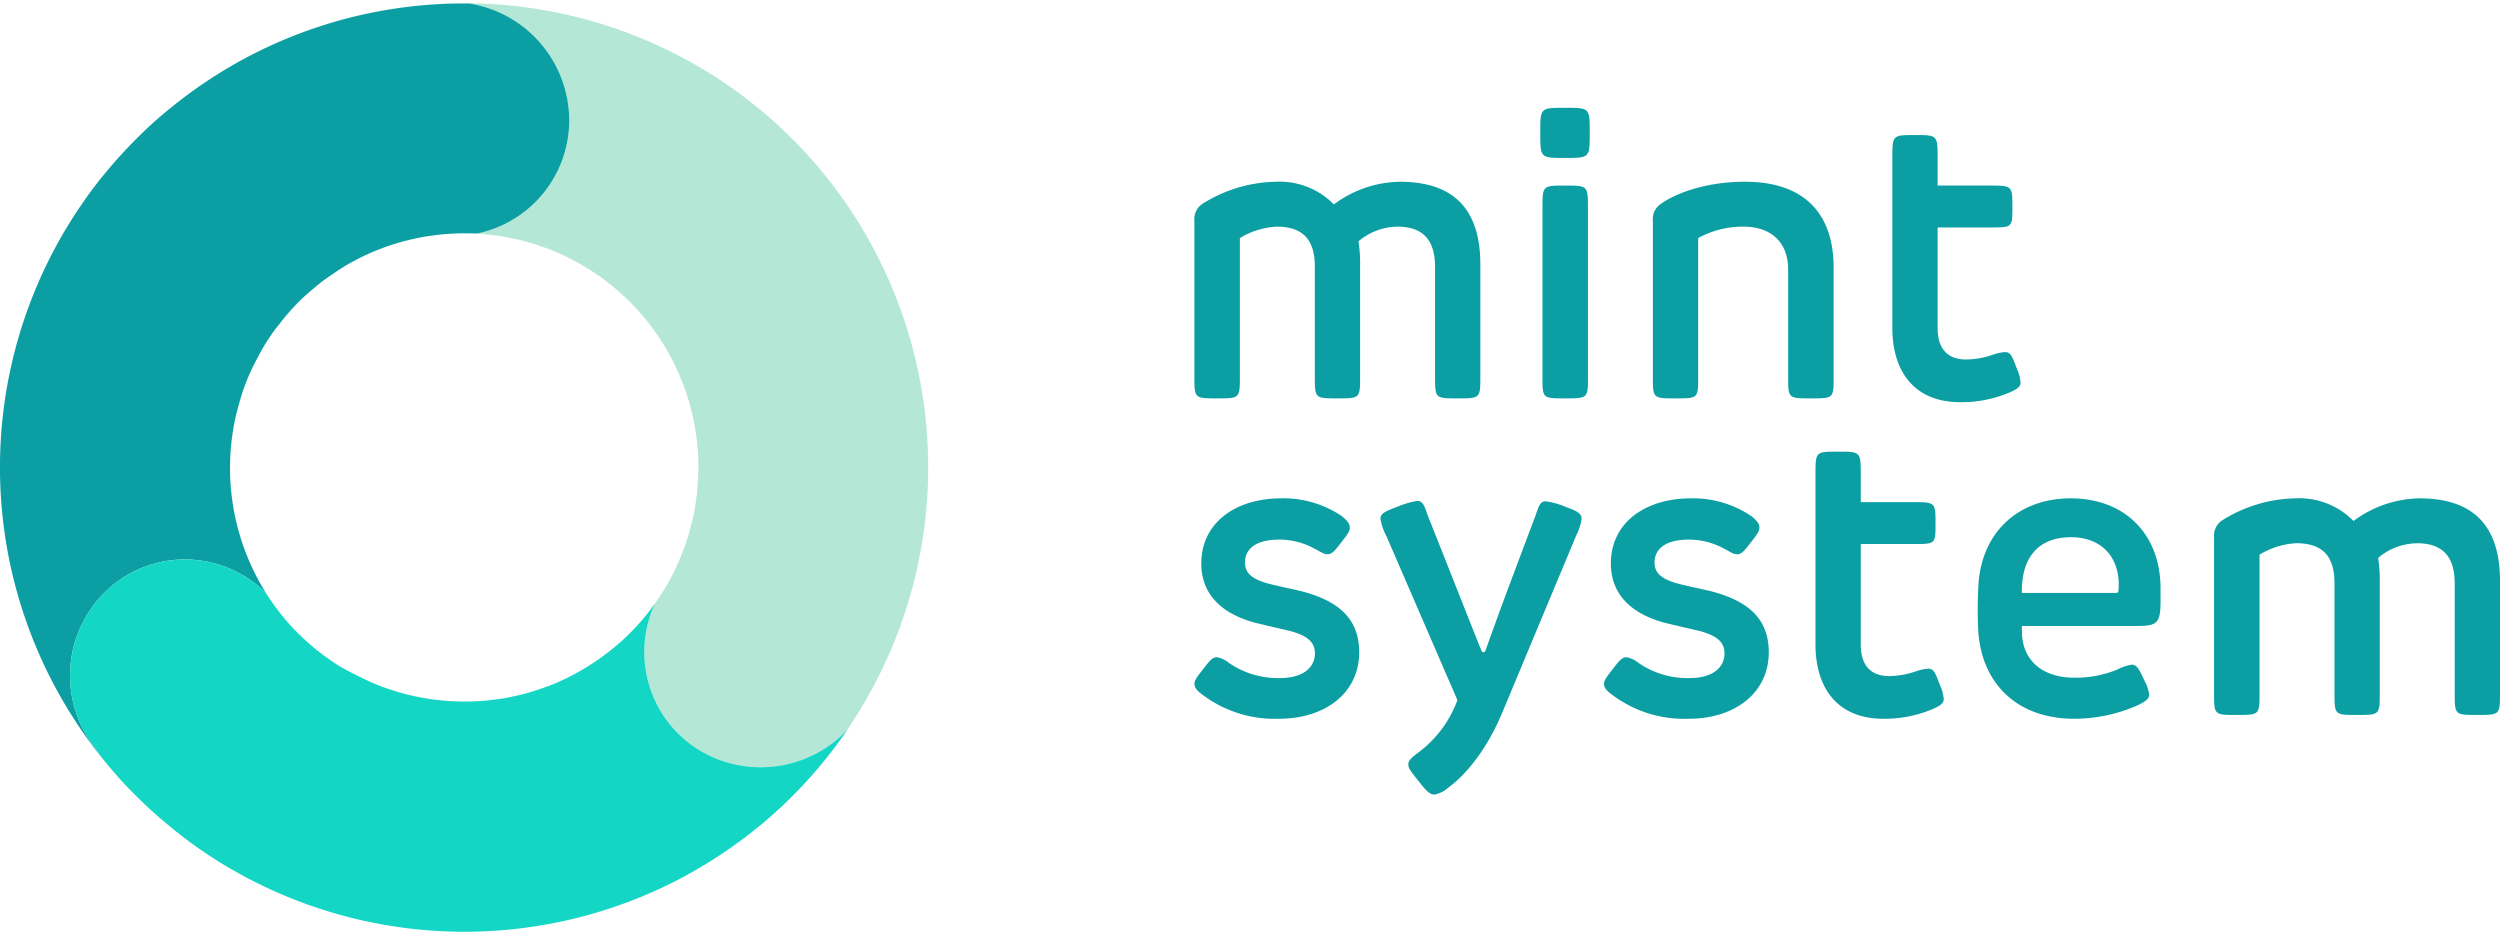<?xml version="1.0" encoding="utf-8"?>
<svg width="200px" height="74.8px" viewBox="0 0 343.385 127.53" xmlns="http://www.w3.org/2000/svg">
  <defs>
    <style>.a{fill:#0b9fa3;}.b{fill:#b5e7d6;}.c{fill:#14d6c4;}</style>
  </defs>
  <g transform="translate(0 0)">
    <g transform="translate(-5.473 -4.267)">
      <path class="a" d="M281.524,57.712c1.018-.44,1.486-.8,1.486-1.348a5.947,5.947,0,0,0-.578-2.065c-.578-1.568-.8-2.119-1.569-2.119a6.416,6.416,0,0,0-1.569.33,11.624,11.624,0,0,1-3.743.688c-2.7,0-3.936-1.6-3.936-4.321V35.06h7.267c3,0,3,0,3-2.808,0-2.862,0-2.945-3-2.945h-7.267V25.646c0-3.275,0-3.275-3.138-3.275-3.11,0-3.083,0-3.083,3.275V48.877c0,5.78,2.863,10.184,9.331,10.184a16.847,16.847,0,0,0,6.8-1.349M257.33,55.566V40.592c0-7.542-4.129-11.808-12.166-11.808-5.835,0-9.854,1.817-11.505,3a2.5,2.5,0,0,0-1.156,2.4V55.566c0,2.972,0,2.972,3.137,2.972,3.083,0,3.083,0,3.083-2.972V36.518A12.717,12.717,0,0,1,245,34.95c3.33,0,6.083,1.789,6.083,5.917v14.7c0,2.972,0,2.972,3.11,2.972,3.138,0,3.138,0,3.138-2.972M220.419,29.307c-3.083,0-3.083,0-3.083,3.193V55.566c0,2.972,0,2.972,3.083,2.972,3.166,0,3.166,0,3.166-2.972V32.5c0-3.193,0-3.193-3.166-3.193m3.413-7.294c0-3.386,0-3.386-3.413-3.386-3.385,0-3.385,0-3.385,3.386,0,3.5,0,3.5,3.385,3.5,3.413,0,3.413,0,3.413-3.5m-26.093,6.771a15.541,15.541,0,0,0-9.056,3.11,10.448,10.448,0,0,0-8.009-3.11,19.534,19.534,0,0,0-9.992,3,2.525,2.525,0,0,0-1.156,2.4V55.455c0,3.083,0,3.083,3.11,3.083,3.138,0,3.138,0,3.138-3.083V36.518a10.888,10.888,0,0,1,5.037-1.568c3.551,0,5.258,1.706,5.258,5.477V55.455c0,3.083,0,3.083,3.11,3.083s3.11,0,3.11-3.083V40.262a20.145,20.145,0,0,0-.22-3.3,8.439,8.439,0,0,1,5.34-2.009c3.578,0,5.174,1.9,5.174,5.532V55.455c0,3.083,0,3.083,3.083,3.083,3.138,0,3.138,0,3.138-3.083V40.124c0-7.129-3.248-11.34-11.065-11.34"/>
      <path class="a" d="M337.793,72.268a15.538,15.538,0,0,0-9.055,3.11,10.45,10.45,0,0,0-8.01-3.11,19.527,19.527,0,0,0-9.991,3,2.525,2.525,0,0,0-1.156,2.4V98.939c0,3.083,0,3.083,3.11,3.083,3.138,0,3.138,0,3.138-3.083V80a10.887,10.887,0,0,1,5.037-1.568c3.55,0,5.257,1.706,5.257,5.477V98.939c0,3.083,0,3.083,3.11,3.083s3.111,0,3.111-3.083V83.746a20.025,20.025,0,0,0-.221-3.3,8.443,8.443,0,0,1,5.34-2.009c3.578,0,5.175,1.9,5.175,5.532V98.939c0,3.083,0,3.083,3.083,3.083,3.137,0,3.137,0,3.137-3.083V83.608c0-7.129-3.248-11.34-11.065-11.34m-42,12.992H283.185c-.083-4.707,2.119-7.652,6.771-7.652,4.129,0,6.716,2.725,6.523,6.936-.027.716,0,.716-.688.716m6.441.936V84.654c0-7.459-4.9-12.386-12.331-12.386-7.019,0-12.083,4.431-12.661,11.56a57.316,57.316,0,0,0-.028,6.909c.551,6.936,5.257,11.808,13.184,11.808a21.536,21.536,0,0,0,8.671-1.844c1.293-.606,1.6-.991,1.6-1.459a5.027,5.027,0,0,0-.66-1.954c-.744-1.652-1.074-2.174-1.735-2.174a6.669,6.669,0,0,0-1.954.66,14.967,14.967,0,0,1-5.945,1.129c-4.184,0-7.184-2.23-7.184-6.414V89.8h15.606c3.028,0,3.441-.3,3.441-3.605m-31.268,15c1.018-.44,1.486-.8,1.486-1.348a5.947,5.947,0,0,0-.578-2.065c-.578-1.569-.8-2.119-1.569-2.119a6.416,6.416,0,0,0-1.569.33,11.624,11.624,0,0,1-3.743.688c-2.7,0-3.936-1.6-3.936-4.321V78.544h7.266c3,0,3,0,3-2.808,0-2.862,0-2.945-3-2.945h-7.266V69.13c0-3.275,0-3.275-3.138-3.275-3.11,0-3.083,0-3.083,3.275V92.361c0,5.78,2.863,10.184,9.331,10.184a16.847,16.847,0,0,0,6.8-1.349M237.742,72.268c-6.276,0-11.01,3.33-11.01,8.946,0,4.569,3.248,7.128,7.734,8.229,1.845.441,2.56.606,4.239.991,2.643.661,3.633,1.624,3.633,3.111,0,1.954-1.6,3.413-4.844,3.413a11.857,11.857,0,0,1-6.936-2.065,3.73,3.73,0,0,0-1.652-.8c-.633,0-.963.385-1.954,1.679-1.018,1.294-1.156,1.569-1.156,1.982,0,.633.5,1.046,1.211,1.569a16.416,16.416,0,0,0,10.432,3.22c6.221,0,10.982-3.468,10.982-9.138,0-4.432-2.614-7.046-8.119-8.423-.688-.165-2.4-.523-3.881-.88-2.78-.661-3.689-1.6-3.689-3,0-1.981,1.624-3.165,4.707-3.165a10.042,10.042,0,0,1,4.734,1.184c.964.495,1.349.825,1.9.825.579,0,.909-.357,1.845-1.569.991-1.266,1.211-1.6,1.211-2.091s-.276-.881-1.046-1.542a14.346,14.346,0,0,0-8.34-2.477m-19.955.413c-.771,0-.936.578-1.432,2.037-3.826,10.1-5.284,14.065-6.826,18.414-.055.137-.137.275-.3.275s-.247-.138-.3-.275c-2.037-5.065-3.193-8.065-7.322-18.442-.5-1.431-.688-2.064-1.486-2.064a12.163,12.163,0,0,0-2.725.8c-1.514.578-2.312.881-2.312,1.624a7.508,7.508,0,0,0,.825,2.422l9.744,22.515a15.728,15.728,0,0,1-5.5,7.294c-.936.716-1.238,1.046-1.238,1.514,0,.551.192.8,1.513,2.45,1.074,1.376,1.487,1.707,2.092,1.707a3.868,3.868,0,0,0,1.9-.964c2.78-2.037,5.5-5.725,7.431-10.377L222,77.305a7.519,7.519,0,0,0,.715-2.174c0-.689-.412-1.074-2.119-1.652a10.07,10.07,0,0,0-2.807-.8m-36.305-.413c-6.276,0-11.01,3.33-11.01,8.946,0,4.569,3.248,7.128,7.735,8.229,1.844.441,2.559.606,4.238.991,2.643.661,3.634,1.624,3.634,3.111,0,1.954-1.6,3.413-4.845,3.413a11.859,11.859,0,0,1-6.936-2.065,3.732,3.732,0,0,0-1.651-.8c-.633,0-.964.385-1.955,1.679-1.018,1.294-1.156,1.569-1.156,1.982,0,.633.5,1.046,1.211,1.569a16.418,16.418,0,0,0,10.432,3.22c6.221,0,10.983-3.468,10.983-9.138,0-4.432-2.615-7.046-8.12-8.423-.688-.165-2.4-.523-3.881-.88-2.78-.661-3.688-1.6-3.688-3,0-1.981,1.623-3.165,4.706-3.165a10.042,10.042,0,0,1,4.734,1.184c.964.495,1.349.825,1.9.825.578,0,.908-.357,1.844-1.569.991-1.266,1.211-1.6,1.211-2.091s-.275-.881-1.046-1.542a14.346,14.346,0,0,0-8.34-2.477"/>
    </g>
    <path class="b" d="M118.247,27.22c-.045-.053-.086-.109-.131-.162-.53-.632-1.08-1.253-1.639-1.869-.073-.081-.141-.164-.214-.245l0,0c-1.062-1.16-2.165-2.26-3.291-3.323-.117-.11-.23-.224-.348-.333-1.107-1.03-2.246-2.007-3.409-2.943-.122-.1-.244-.2-.368-.3q-1.8-1.434-3.69-2.719l-.144-.1a63.869,63.869,0,0,0-66.3-3.193l.016.018A63.7,63.7,0,0,1,69.945,4.3,16.3,16.3,0,0,1,83.658,20.665,15.888,15.888,0,0,1,71.027,35.9c-.3-.015-.6-.008-.893-.015A32.148,32.148,0,0,1,101.406,67.9c0,.09-.024,1.376-.055,1.929-.016.279-.142,1.777-.2,2.245-.054.423-.3,1.964-.371,2.312-.156.769-.688,2.728-.754,2.948a32.085,32.085,0,0,1-4.567,9.341,15.819,15.819,0,0,0,5.81,20.019,16.269,16.269,0,0,0,20.633-2.7c.185-.243.289-.467.439-.692l-.072.111A63.913,63.913,0,0,0,118.247,27.22Z" transform="translate(-5.473 -4.267)"/>
    <path class="a" d="M17.7,105.389a16.068,16.068,0,0,1,4.213-21.915,15.694,15.694,0,0,1,20.12,1.847c.021.033.044.066.066.1a32.316,32.316,0,0,1-5-18.658c0-.076.005-.151.008-.227a32.3,32.3,0,0,1,.788-5.7c.05-.22.58-2.218.836-2.986.044-.133.079-.269.126-.4.3-.853.638-1.694,1.008-2.524.112-.252.235-.5.354-.749.3-.623,1.217-2.325,1.357-2.561q.691-1.164,1.486-2.281c.14-.195,1.329-1.721,1.806-2.275.2-.232.4-.464.61-.692.6-.657,1.226-1.3,1.89-1.916.048-.045,1.652-1.438,2.436-2.035.236-.178,1.852-1.3,2.434-1.666.28-.175.556-.359.84-.524a32.212,32.212,0,0,1,8.672-3.478c.116-.027.232-.048.348-.074.589-.134,1.18-.256,1.774-.356.282-.048.565-.083.849-.124.421-.06.842-.118,1.265-.16.4-.041.794-.069,1.192-.1.3-.019.6-.038.9-.049.49-.018.98-.023,1.47-.019.2,0,.391,0,.587.01.3.007.595,0,.893.015A15.888,15.888,0,0,0,83.658,20.665,16.3,16.3,0,0,0,69.945,4.3,63.717,63.717,0,0,0,30.038,17.743c-.218.169-.434.34-.65.513-1.1.879-2.18,1.785-3.232,2.748l-.006.005-.013.013c-.729.668-1.433,1.354-2.124,2.048-.228.229-.449.462-.673.694q-.694.719-1.363,1.454c-.249.274-.5.549-.74.827-.42.479-.827.964-1.23,1.452-.225.273-.456.542-.676.818q-.829,1.042-1.612,2.111c-.28.382-.545.773-.815,1.161-.257.368-.515.736-.763,1.109-.3.457-.6.918-.891,1.381q-.27.432-.534.866c-.318.525-.633,1.05-.935,1.582-.061.107-.118.216-.178.323a63.8,63.8,0,0,0,6.408,71.721c-.7-.908-1.343-1.773-1.921-2.605C17.958,105.78,17.833,105.592,17.7,105.389Z" transform="translate(-5.473 -4.267)"/>
    <path class="c" d="M101.268,106.7a15.82,15.82,0,0,1-5.81-20.019l.01-.015a31,31,0,0,1-7.076,7.2q-.984.732-2.007,1.377c-.172.108-.343.216-.516.321q-1.044.632-2.124,1.178c-.117.059-.231.126-.349.184q-1.239.607-2.514,1.1c-.214.082-.432.15-.647.228q-.9.327-1.81.6c-.379.113-.76.215-1.142.313-.424.11-.851.206-1.279.3-.474.1-.949.205-1.427.285-.191.032-.383.051-.575.08a32.364,32.364,0,0,1-17.265-2.176s-3.257-1.474-4.779-2.43a31.785,31.785,0,0,1-4.726-3.639c-.606-.562-1.2-1.143-1.768-1.763-.285-.311-.556-.63-.826-.95-.04-.047-.083-.093-.122-.14-.268-.321-.524-.647-.778-.975-.041-.054-.084-.106-.124-.159-.258-.339-.506-.682-.748-1.028-.03-.043-.061-.085-.09-.128q-.35-.5-.677-1.019c-.022-.033-.045-.066-.066-.1a15.694,15.694,0,0,0-20.12-1.847A16.068,16.068,0,0,0,17.7,105.389c.133.2.258.391.39.575.578.832,1.22,1.7,1.921,2.605.076.093.149.188.227.281.628.753,1.272,1.5,1.941,2.23.013.013.024.028.037.041l.022.024c.648.707,1.316,1.385,1.988,2.056.237.234.473.469.712.7q.886.855,1.8,1.669c.342.305.69.6,1.037.9.173.148.349.29.523.436,1.309,1.1,2.643,2.151,4.018,3.128l-.005,0c.34.242.69.468,1.034.7.412.28.82.57,1.237.84.8.521,1.617,1.019,2.438,1.5.235.137.475.264.711.4.641.364,1.286.722,1.936,1.063.238.124.478.241.717.361q1.01.513,2.032.989c.2.1.41.186.615.278q1.125.507,2.265.968l.417.168q1.337.529,2.692,1l.027.01a63.888,63.888,0,0,0,50.707-3.935c.113-.061.225-.125.338-.186q1.128-.607,2.239-1.264c.221-.132.441-.267.662-.4q.942-.575,1.869-1.184c.267-.176.532-.352.8-.531q.861-.586,1.705-1.2c.275-.2.551-.4.823-.6.575-.434,1.142-.884,1.706-1.34.239-.193.481-.378.718-.575.789-.657,1.569-1.331,2.334-2.033a63.944,63.944,0,0,0,9.573-11.064A16.314,16.314,0,0,1,101.268,106.7Z" transform="translate(-5.473 -4.267)"/>
  </g>
</svg>